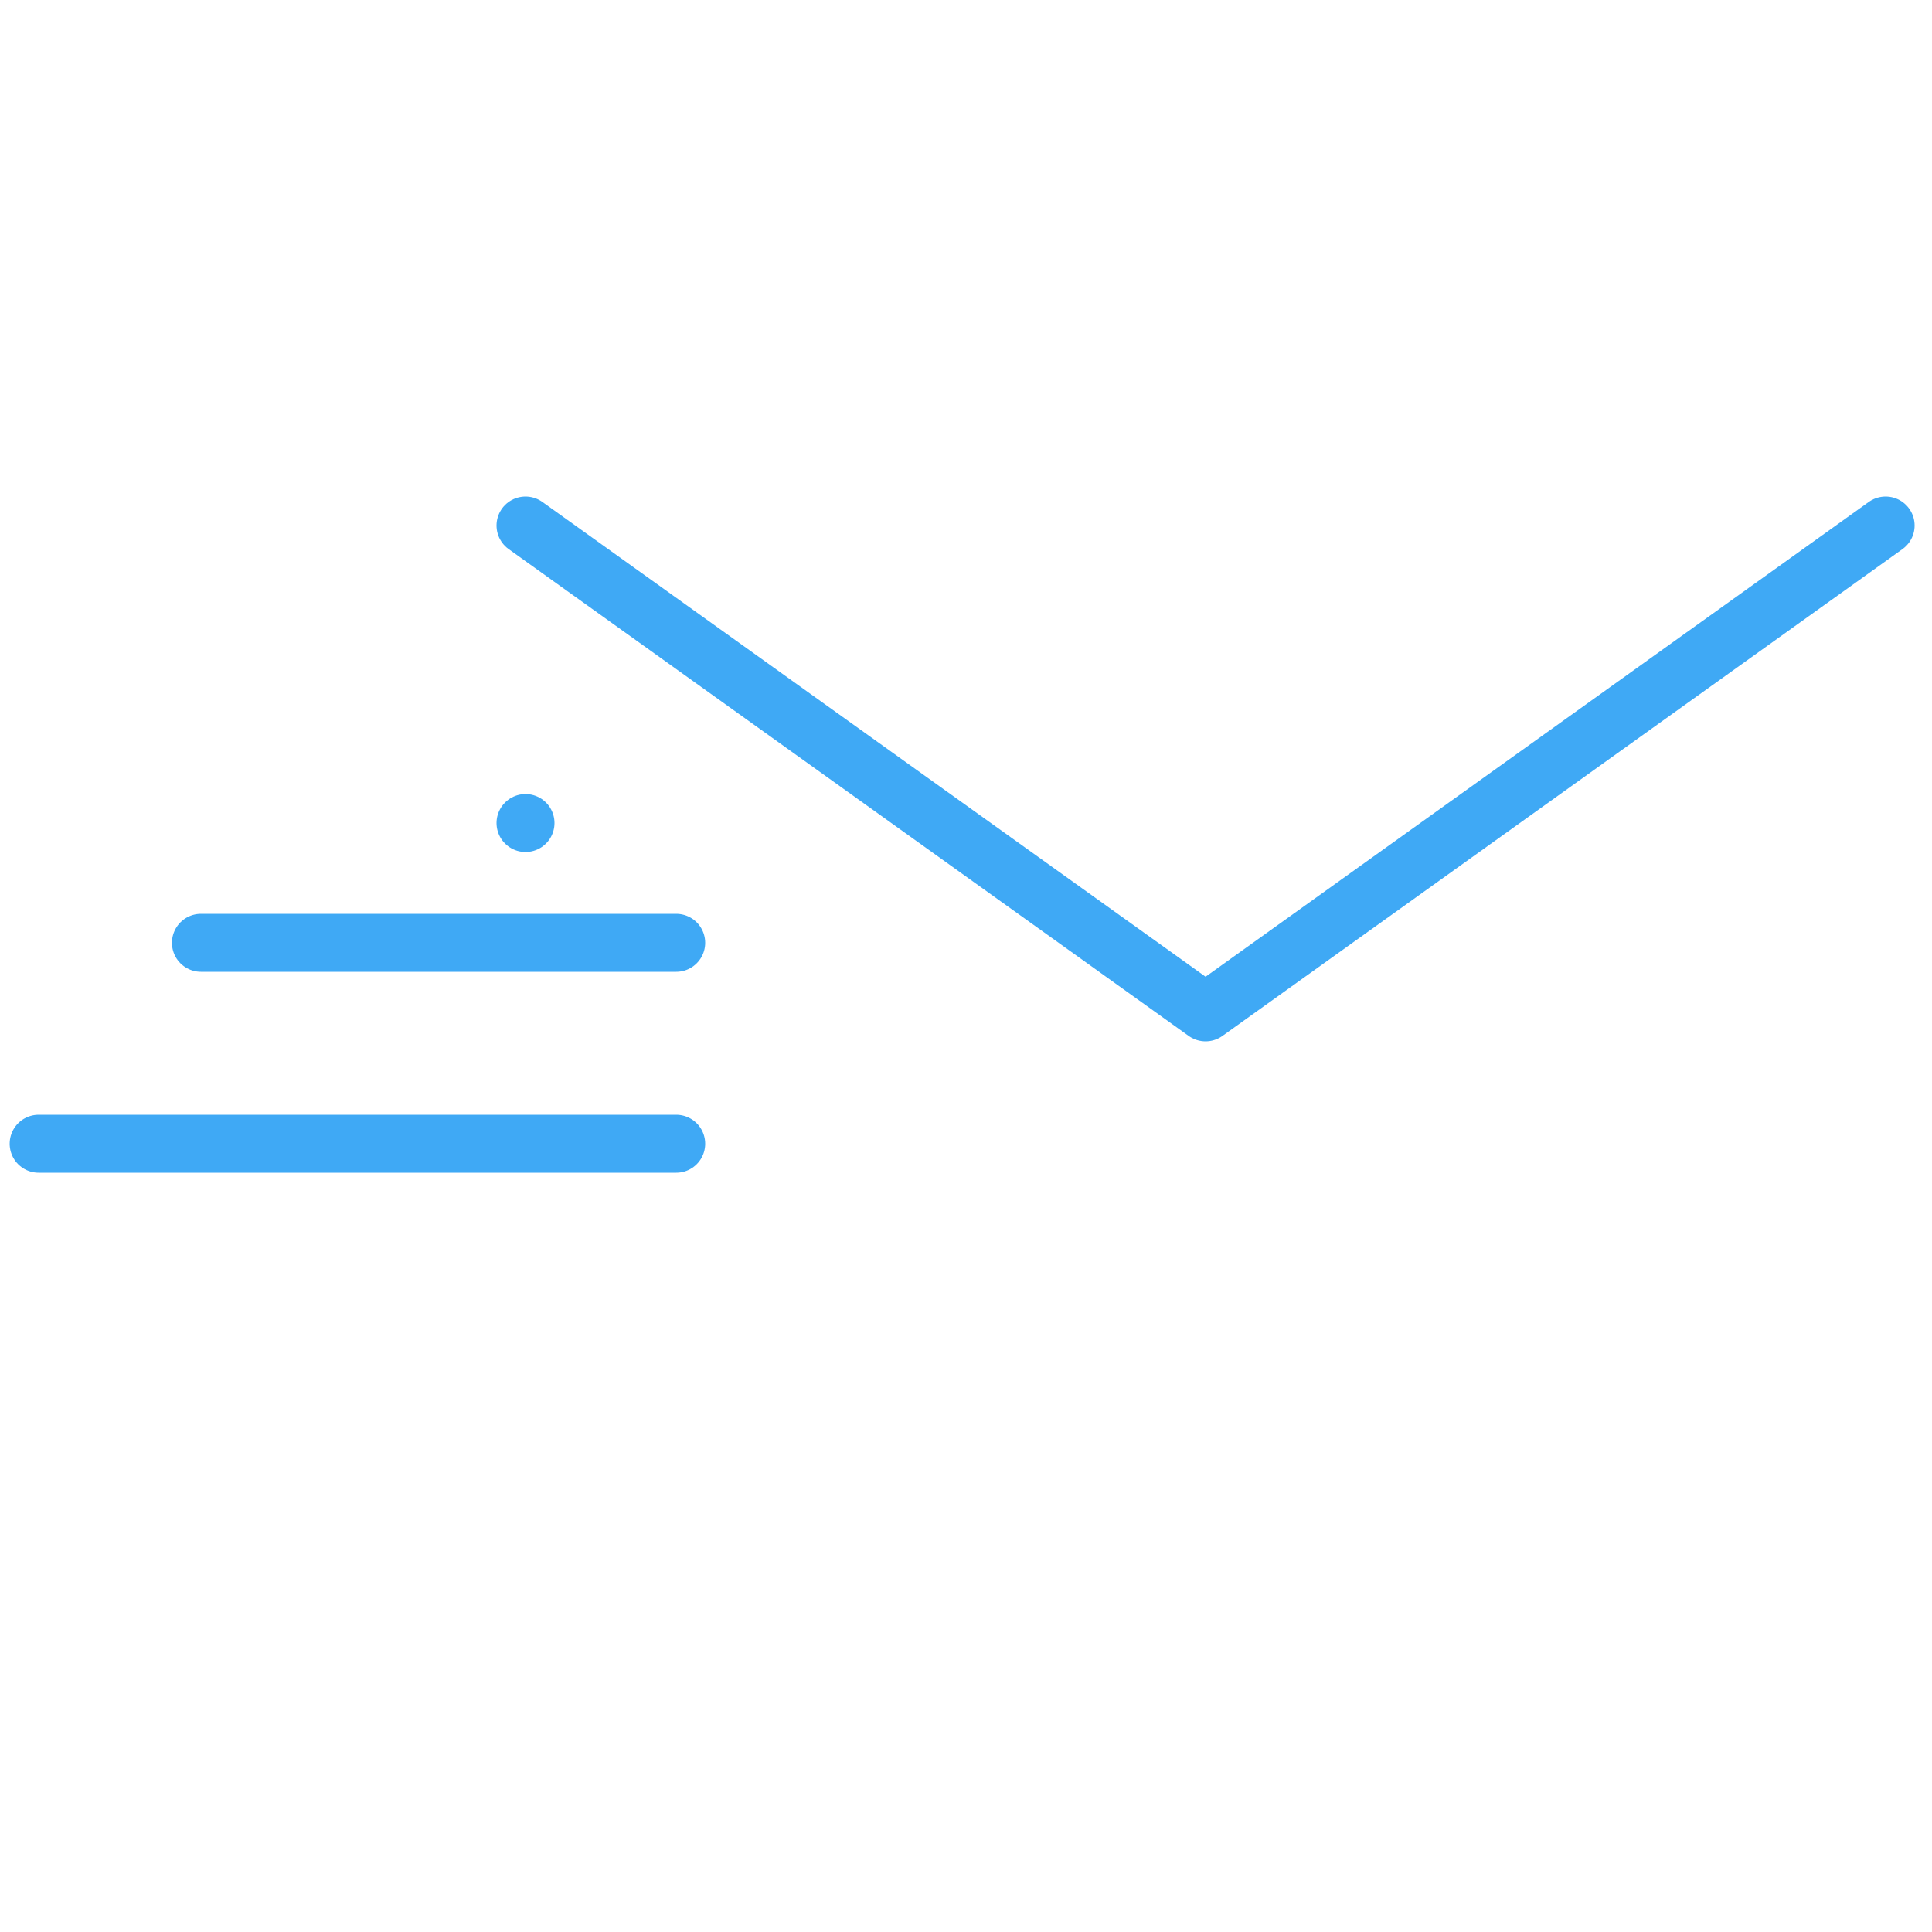 <svg id="e39GXZOtRWQ1" xmlns="http://www.w3.org/2000/svg" xmlns:xlink="http://www.w3.org/1999/xlink" viewBox="0 0 50 50" shape-rendering="geometricPrecision" text-rendering="geometricPrecision">
<style><![CDATA[
#e39GXZOtRWQ35 {animation: e39GXZOtRWQ35_s_do 2000ms linear infinite normal forwards}@keyframes e39GXZOtRWQ35_s_do { 0% {stroke-dashoffset: 109.4} 50% {stroke-dashoffset: 0} 100% {stroke-dashoffset: 0}}
]]></style>
<g><polyline id="e39GXZOtRWQ35" points="13.6,32.5 13.6,38.7 40.8,38.7 48.8,38.7 48.8,26.2 48.8,13.6 13.6,13.6 13.6,21.3" fill="none" stroke="#3fa9f5" stroke-width="1.5" stroke-linecap="round" stroke-linejoin="round" stroke-miterlimit="10" stroke-dashoffset="109.4" stroke-dasharray="109.4"/><polyline points="13.6,13.6 31.2,26.2 48.8,13.6" fill="none" stroke="#3fa9f5" stroke-width="1.5" stroke-linecap="round" stroke-linejoin="round" stroke-miterlimit="10"/><g><line x1="5.2" y1="24.4" x2="17.5" y2="24.4" fill="none" stroke="#3fa9f5" stroke-width="1.5" stroke-linecap="round" stroke-linejoin="round" stroke-miterlimit="10"/><line x1="1" y1="29.6" x2="17.5" y2="29.6" fill="none" stroke="#3fa9f5" stroke-width="1.5" stroke-linecap="round" stroke-linejoin="round" stroke-miterlimit="10"/></g></g></svg>
